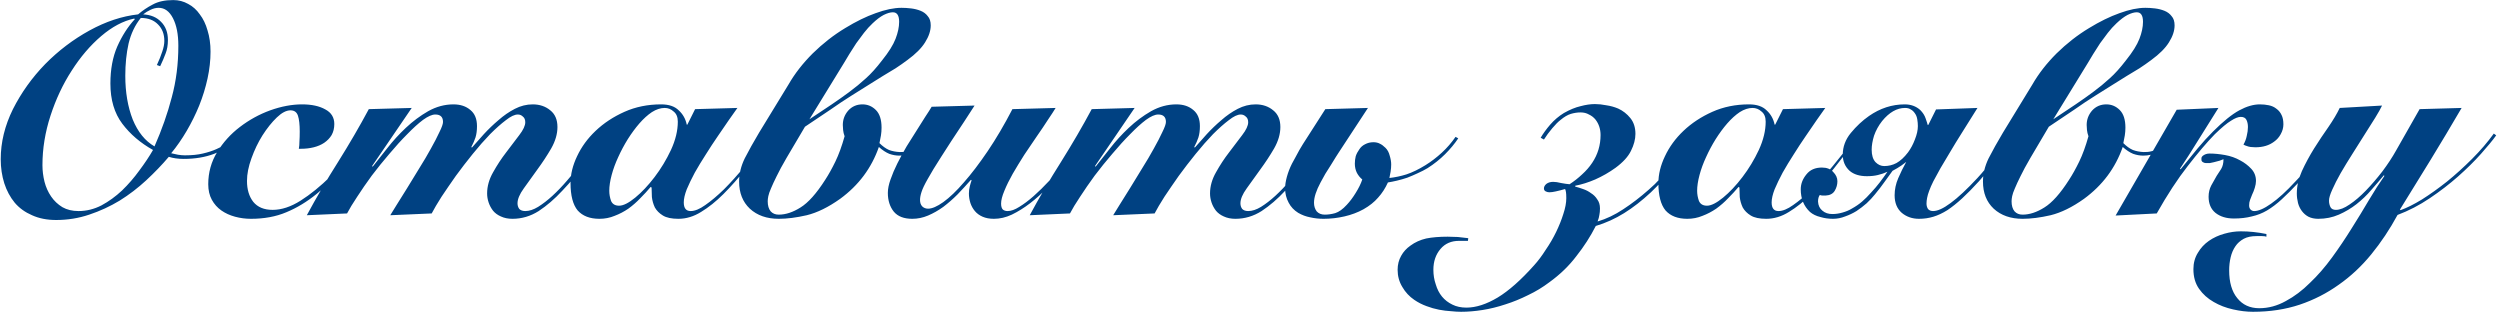 <?xml version="1.0" encoding="UTF-8"?> <svg xmlns="http://www.w3.org/2000/svg" width="151" height="19" viewBox="0 0 151 19" fill="none"><path d="M14.408 8.428C13.976 8.788 13.484 9.076 12.932 9.292C12.392 9.496 11.78 9.598 11.096 9.598C10.76 9.598 10.46 9.556 10.196 9.472C9.788 9.952 9.332 10.426 8.828 10.894C8.336 11.35 7.802 11.758 7.226 12.118C6.65 12.466 6.038 12.748 5.39 12.964C4.754 13.18 4.088 13.288 3.392 13.288C2.84 13.288 2.354 13.192 1.934 13C1.514 12.82 1.166 12.568 0.89 12.244C0.614 11.908 0.404 11.518 0.26 11.074C0.116 10.618 0.044 10.132 0.044 9.616C0.044 8.596 0.29 7.588 0.782 6.592C1.286 5.596 1.934 4.69 2.726 3.874C3.53 3.058 4.424 2.38 5.408 1.84C6.392 1.3 7.37 0.976 8.342 0.868C8.606 0.64 8.9 0.442 9.224 0.274C9.548 0.094 9.962 0.004 10.466 0.004C10.79 0.004 11.09 0.082 11.366 0.238C11.642 0.382 11.876 0.592 12.068 0.868C12.272 1.132 12.428 1.456 12.536 1.84C12.656 2.224 12.716 2.65 12.716 3.118C12.716 3.646 12.656 4.186 12.536 4.738C12.416 5.29 12.248 5.836 12.032 6.376C11.816 6.904 11.564 7.414 11.276 7.906C10.988 8.398 10.676 8.848 10.34 9.256C10.484 9.292 10.622 9.322 10.754 9.346C10.898 9.37 11.036 9.382 11.168 9.382C11.588 9.382 11.948 9.346 12.248 9.274C12.56 9.202 12.836 9.112 13.076 9.004C13.328 8.896 13.556 8.776 13.76 8.644C13.964 8.512 14.162 8.386 14.354 8.266L14.408 8.428ZM2.564 9.976C2.564 10.312 2.606 10.648 2.69 10.984C2.774 11.308 2.906 11.602 3.086 11.866C3.266 12.13 3.494 12.346 3.77 12.514C4.046 12.67 4.37 12.748 4.742 12.748C5.222 12.748 5.684 12.634 6.128 12.406C6.572 12.166 6.986 11.866 7.37 11.506C7.754 11.134 8.102 10.732 8.414 10.3C8.738 9.868 9.014 9.454 9.242 9.058C8.486 8.638 7.868 8.11 7.388 7.474C6.908 6.838 6.668 6.028 6.668 5.044C6.668 4.192 6.806 3.448 7.082 2.812C7.37 2.164 7.724 1.612 8.144 1.156L8.108 1.12C7.436 1.264 6.77 1.618 6.11 2.182C5.45 2.746 4.856 3.442 4.328 4.27C3.8 5.086 3.374 5.992 3.05 6.988C2.726 7.984 2.564 8.98 2.564 9.976ZM7.568 4.576C7.568 5.572 7.718 6.454 8.018 7.222C8.33 7.978 8.768 8.518 9.332 8.842C9.776 7.834 10.124 6.844 10.376 5.872C10.64 4.9 10.772 3.862 10.772 2.758C10.772 2.074 10.664 1.522 10.448 1.102C10.232 0.682 9.944 0.472 9.584 0.472C9.416 0.472 9.248 0.514 9.08 0.598C8.924 0.67 8.78 0.76 8.648 0.868C9.104 0.892 9.464 1.042 9.728 1.318C10.004 1.594 10.142 1.96 10.142 2.416C10.142 2.728 10.094 3.004 9.998 3.244C9.914 3.472 9.806 3.724 9.674 4L9.476 3.928C9.62 3.616 9.728 3.346 9.8 3.118C9.884 2.878 9.926 2.662 9.926 2.47C9.926 2.062 9.8 1.732 9.548 1.48C9.296 1.216 8.948 1.084 8.504 1.084C8.156 1.516 7.91 2.032 7.766 2.632C7.634 3.22 7.568 3.868 7.568 4.576ZM22.226 8.338C21.758 8.938 21.278 9.526 20.786 10.102C20.306 10.666 19.748 11.206 19.112 11.722C18.536 12.19 17.93 12.556 17.294 12.82C16.67 13.084 15.956 13.216 15.152 13.216C14.828 13.216 14.51 13.174 14.198 13.09C13.886 13.006 13.61 12.88 13.37 12.712C13.13 12.544 12.938 12.328 12.794 12.064C12.65 11.8 12.578 11.488 12.578 11.128C12.578 10.42 12.758 9.772 13.118 9.184C13.478 8.596 13.934 8.092 14.486 7.672C15.05 7.24 15.662 6.904 16.322 6.664C16.994 6.424 17.636 6.304 18.248 6.304C18.824 6.304 19.292 6.406 19.652 6.61C20.012 6.802 20.192 7.096 20.192 7.492C20.192 7.744 20.138 7.966 20.03 8.158C19.922 8.338 19.772 8.494 19.58 8.626C19.4 8.746 19.19 8.836 18.95 8.896C18.71 8.956 18.458 8.986 18.194 8.986H18.05C18.074 8.854 18.086 8.71 18.086 8.554C18.098 8.386 18.104 8.182 18.104 7.942C18.104 7.522 18.068 7.204 17.996 6.988C17.924 6.772 17.774 6.664 17.546 6.664C17.294 6.664 17.018 6.808 16.718 7.096C16.418 7.384 16.13 7.744 15.854 8.176C15.59 8.596 15.368 9.058 15.188 9.562C15.008 10.054 14.918 10.51 14.918 10.93C14.918 11.446 15.044 11.866 15.296 12.19C15.56 12.514 15.95 12.676 16.466 12.676C17.006 12.676 17.57 12.49 18.158 12.118C18.746 11.746 19.352 11.254 19.976 10.642C20.384 10.246 20.774 9.82 21.146 9.364C21.53 8.896 21.842 8.512 22.082 8.212L22.226 8.338ZM23.572 13C23.644 12.88 23.77 12.676 23.95 12.388C24.142 12.088 24.352 11.752 24.58 11.38C24.82 10.996 25.066 10.594 25.318 10.174C25.582 9.754 25.816 9.358 26.02 8.986C26.236 8.602 26.41 8.266 26.542 7.978C26.686 7.69 26.758 7.486 26.758 7.366C26.758 7.066 26.602 6.916 26.29 6.916C26.098 6.916 25.852 7.024 25.552 7.24C25.264 7.456 24.946 7.744 24.598 8.104C24.25 8.452 23.89 8.848 23.518 9.292C23.146 9.724 22.792 10.162 22.456 10.606C22.132 11.05 21.838 11.476 21.574 11.884C21.31 12.28 21.106 12.616 20.962 12.892L18.532 13C19.108 11.932 19.738 10.858 20.422 9.778C21.106 8.686 21.724 7.624 22.276 6.592L24.868 6.52L22.474 10.03L22.51 10.066C22.762 9.754 23.056 9.382 23.392 8.95C23.728 8.518 24.1 8.11 24.508 7.726C24.928 7.33 25.378 6.994 25.858 6.718C26.35 6.442 26.86 6.304 27.388 6.304C27.808 6.304 28.15 6.418 28.414 6.646C28.678 6.862 28.81 7.186 28.81 7.618C28.81 7.882 28.78 8.11 28.72 8.302C28.66 8.482 28.576 8.674 28.468 8.878L28.504 8.914C28.72 8.674 28.96 8.404 29.224 8.104C29.5 7.804 29.794 7.522 30.106 7.258C30.418 6.982 30.748 6.754 31.096 6.574C31.444 6.394 31.804 6.304 32.176 6.304C32.596 6.304 32.95 6.424 33.238 6.664C33.526 6.892 33.67 7.228 33.67 7.672C33.67 8.092 33.544 8.524 33.292 8.968C33.04 9.4 32.764 9.82 32.464 10.228C32.164 10.636 31.888 11.02 31.636 11.38C31.384 11.728 31.258 12.028 31.258 12.28C31.258 12.412 31.294 12.526 31.366 12.622C31.45 12.706 31.57 12.748 31.726 12.748C31.966 12.748 32.224 12.664 32.5 12.496C32.788 12.316 33.076 12.094 33.364 11.83C33.664 11.554 33.958 11.248 34.246 10.912C34.546 10.564 34.828 10.228 35.092 9.904C35.356 9.568 35.596 9.262 35.812 8.986C36.028 8.698 36.202 8.47 36.334 8.302L36.46 8.41C36.148 8.818 35.776 9.31 35.344 9.886C34.912 10.462 34.45 11.008 33.958 11.524C33.502 12.016 33.028 12.424 32.536 12.748C32.044 13.06 31.516 13.216 30.952 13.216C30.688 13.216 30.454 13.168 30.25 13.072C30.058 12.988 29.902 12.874 29.782 12.73C29.662 12.574 29.572 12.406 29.512 12.226C29.452 12.046 29.422 11.866 29.422 11.686C29.422 11.254 29.542 10.828 29.782 10.408C30.022 9.976 30.286 9.574 30.574 9.202C30.862 8.818 31.126 8.47 31.366 8.158C31.606 7.846 31.726 7.588 31.726 7.384C31.726 7.228 31.678 7.114 31.582 7.042C31.498 6.958 31.396 6.916 31.276 6.916C31.084 6.916 30.844 7.03 30.556 7.258C30.268 7.474 29.95 7.756 29.602 8.104C29.266 8.452 28.918 8.848 28.558 9.292C28.198 9.736 27.856 10.18 27.532 10.624C27.22 11.068 26.932 11.488 26.668 11.884C26.416 12.28 26.218 12.616 26.074 12.892L23.572 13ZM44.54 6.52C44.408 6.712 44.234 6.958 44.018 7.258C43.814 7.558 43.592 7.882 43.352 8.23C43.112 8.578 42.872 8.944 42.632 9.328C42.392 9.7 42.17 10.066 41.966 10.426C41.774 10.786 41.612 11.122 41.48 11.434C41.36 11.746 41.3 12.01 41.3 12.226C41.3 12.574 41.438 12.748 41.714 12.748C41.966 12.748 42.26 12.628 42.596 12.388C42.944 12.148 43.322 11.83 43.73 11.434C44.138 11.026 44.564 10.552 45.008 10.012C45.452 9.472 45.902 8.902 46.358 8.302L46.466 8.374C45.986 8.986 45.518 9.586 45.062 10.174C44.606 10.75 44.15 11.266 43.694 11.722C43.25 12.166 42.8 12.526 42.344 12.802C41.9 13.078 41.444 13.216 40.976 13.216C40.568 13.216 40.256 13.15 40.04 13.018C39.824 12.886 39.662 12.724 39.554 12.532C39.458 12.328 39.398 12.118 39.374 11.902C39.362 11.686 39.356 11.494 39.356 11.326L39.302 11.29C39.11 11.518 38.9 11.746 38.672 11.974C38.456 12.202 38.216 12.412 37.952 12.604C37.688 12.784 37.412 12.928 37.124 13.036C36.836 13.156 36.53 13.216 36.206 13.216C35.63 13.216 35.192 13.048 34.892 12.712C34.604 12.364 34.46 11.812 34.46 11.056C34.46 10.528 34.592 9.988 34.856 9.436C35.12 8.872 35.492 8.362 35.972 7.906C36.464 7.438 37.046 7.054 37.718 6.754C38.39 6.454 39.128 6.304 39.932 6.304C40.4 6.304 40.754 6.424 40.994 6.664C41.246 6.892 41.408 7.18 41.48 7.528H41.516L41.984 6.592L44.54 6.52ZM37.394 12.424C37.646 12.424 37.97 12.262 38.366 11.938C38.762 11.614 39.152 11.2 39.536 10.696C39.92 10.192 40.25 9.646 40.526 9.058C40.802 8.458 40.94 7.888 40.94 7.348C40.94 7.072 40.856 6.868 40.688 6.736C40.532 6.592 40.352 6.52 40.148 6.52C39.896 6.52 39.638 6.604 39.374 6.772C39.122 6.94 38.87 7.168 38.618 7.456C38.378 7.732 38.144 8.05 37.916 8.41C37.7 8.758 37.508 9.118 37.34 9.49C37.172 9.85 37.04 10.21 36.944 10.57C36.848 10.93 36.8 11.248 36.8 11.524C36.8 11.728 36.836 11.932 36.908 12.136C36.992 12.328 37.154 12.424 37.394 12.424ZM47.63 5.098C48.002 4.45 48.488 3.826 49.088 3.226C49.7 2.626 50.354 2.116 51.05 1.696C51.698 1.3 52.31 1 52.886 0.796C53.474 0.58 53.996 0.472 54.452 0.472C54.632 0.472 54.824 0.484 55.028 0.508C55.232 0.532 55.424 0.58 55.604 0.652C55.784 0.724 55.928 0.832 56.036 0.976C56.156 1.108 56.216 1.294 56.216 1.534C56.216 1.858 56.102 2.2 55.874 2.56C55.658 2.908 55.304 3.262 54.812 3.622C54.572 3.802 54.332 3.97 54.092 4.126C53.852 4.27 53.594 4.426 53.318 4.594C53.054 4.762 52.766 4.942 52.454 5.134C52.142 5.326 51.788 5.548 51.392 5.8C51.008 6.04 50.594 6.316 50.15 6.628C49.706 6.928 49.196 7.27 48.62 7.654L47.504 9.544C47.252 9.976 47.054 10.342 46.91 10.642C46.766 10.93 46.652 11.176 46.568 11.38C46.484 11.572 46.43 11.728 46.406 11.848C46.382 11.968 46.37 12.07 46.37 12.154C46.37 12.418 46.43 12.622 46.55 12.766C46.67 12.898 46.832 12.964 47.036 12.964C47.456 12.964 47.894 12.82 48.35 12.532C48.818 12.244 49.316 11.686 49.844 10.858C50.048 10.546 50.252 10.18 50.456 9.76C50.66 9.34 50.846 8.83 51.014 8.23C50.966 8.098 50.936 7.972 50.924 7.852C50.912 7.72 50.906 7.618 50.906 7.546C50.906 7.222 51.014 6.934 51.23 6.682C51.458 6.43 51.746 6.304 52.094 6.304C52.406 6.304 52.676 6.418 52.904 6.646C53.132 6.874 53.246 7.228 53.246 7.708C53.246 7.864 53.234 8.02 53.21 8.176C53.186 8.332 53.156 8.488 53.12 8.644C53.312 8.836 53.504 8.974 53.696 9.058C53.888 9.13 54.104 9.172 54.344 9.184C54.692 9.196 54.986 9.118 55.226 8.95C55.478 8.782 55.742 8.542 56.018 8.23L56.126 8.374C55.838 8.758 55.544 9.028 55.244 9.184C54.944 9.328 54.638 9.4 54.326 9.4C54.122 9.4 53.918 9.364 53.714 9.292C53.51 9.208 53.3 9.07 53.084 8.878C52.64 10.15 51.86 11.194 50.744 12.01C50.036 12.514 49.364 12.844 48.728 13C48.104 13.144 47.54 13.216 47.036 13.216C46.316 13.216 45.734 13.012 45.29 12.604C44.858 12.196 44.642 11.65 44.642 10.966C44.642 10.498 44.756 10.03 44.984 9.562C45.224 9.094 45.512 8.578 45.848 8.014L47.63 5.098ZM48.89 7.204C49.418 6.856 49.868 6.556 50.24 6.304C50.612 6.052 50.96 5.806 51.284 5.566C51.656 5.29 51.992 5.014 52.292 4.738C52.604 4.462 52.934 4.096 53.282 3.64C53.678 3.148 53.948 2.716 54.092 2.344C54.236 1.972 54.308 1.63 54.308 1.318C54.308 0.934 54.182 0.742 53.93 0.742C53.774 0.742 53.588 0.796 53.372 0.904C53.168 1.012 52.946 1.18 52.706 1.408C52.526 1.576 52.352 1.768 52.184 1.984C52.028 2.188 51.872 2.398 51.716 2.614C51.572 2.83 51.434 3.046 51.302 3.262C51.182 3.466 51.074 3.646 50.978 3.802L48.89 7.204ZM58.864 6.376L58.234 7.348C57.658 8.212 57.196 8.92 56.848 9.472C56.5 10.012 56.23 10.456 56.038 10.804C55.846 11.14 55.72 11.404 55.66 11.596C55.6 11.776 55.57 11.938 55.57 12.082C55.57 12.238 55.612 12.364 55.696 12.46C55.792 12.556 55.912 12.604 56.056 12.604C56.296 12.604 56.602 12.472 56.974 12.208C57.358 11.932 57.772 11.536 58.216 11.02C58.672 10.504 59.152 9.874 59.656 9.13C60.16 8.386 60.658 7.54 61.15 6.592L63.76 6.52C63.652 6.7 63.496 6.94 63.292 7.24C63.1 7.54 62.878 7.87 62.626 8.23C62.386 8.578 62.134 8.95 61.87 9.346C61.618 9.742 61.384 10.126 61.168 10.498C60.964 10.858 60.796 11.2 60.664 11.524C60.532 11.836 60.466 12.094 60.466 12.298C60.466 12.466 60.502 12.586 60.574 12.658C60.646 12.718 60.742 12.748 60.862 12.748C61.066 12.748 61.3 12.664 61.564 12.496C61.84 12.328 62.128 12.112 62.428 11.848C62.74 11.572 63.052 11.266 63.364 10.93C63.688 10.594 63.988 10.258 64.264 9.922C64.552 9.586 64.816 9.268 65.056 8.968C65.296 8.668 65.488 8.422 65.632 8.23L65.794 8.374C65.59 8.614 65.356 8.902 65.092 9.238C64.828 9.562 64.54 9.904 64.228 10.264C63.928 10.624 63.604 10.984 63.256 11.344C62.92 11.692 62.572 12.004 62.212 12.28C61.852 12.556 61.486 12.784 61.114 12.964C60.754 13.132 60.394 13.216 60.034 13.216C59.77 13.216 59.542 13.174 59.35 13.09C59.158 13.006 59.002 12.892 58.882 12.748C58.762 12.604 58.672 12.442 58.612 12.262C58.552 12.07 58.522 11.878 58.522 11.686C58.522 11.542 58.54 11.398 58.576 11.254C58.612 11.11 58.648 10.99 58.684 10.894L58.648 10.858C58.384 11.158 58.114 11.452 57.838 11.74C57.562 12.016 57.274 12.268 56.974 12.496C56.674 12.712 56.368 12.886 56.056 13.018C55.744 13.15 55.426 13.216 55.102 13.216C54.598 13.216 54.226 13.072 53.986 12.784C53.746 12.484 53.626 12.106 53.626 11.65C53.626 11.41 53.68 11.14 53.788 10.84C53.896 10.528 54.034 10.204 54.202 9.868C54.37 9.532 54.556 9.19 54.76 8.842C54.976 8.494 55.18 8.17 55.372 7.87C55.564 7.558 55.738 7.282 55.894 7.042C56.062 6.79 56.188 6.592 56.272 6.448L58.864 6.376ZM67.236 13C67.308 12.88 67.434 12.676 67.614 12.388C67.806 12.088 68.016 11.752 68.244 11.38C68.484 10.996 68.73 10.594 68.982 10.174C69.246 9.754 69.48 9.358 69.684 8.986C69.9 8.602 70.074 8.266 70.206 7.978C70.35 7.69 70.422 7.486 70.422 7.366C70.422 7.066 70.266 6.916 69.954 6.916C69.762 6.916 69.516 7.024 69.216 7.24C68.928 7.456 68.61 7.744 68.262 8.104C67.914 8.452 67.554 8.848 67.182 9.292C66.81 9.724 66.456 10.162 66.12 10.606C65.796 11.05 65.502 11.476 65.238 11.884C64.974 12.28 64.77 12.616 64.626 12.892L62.196 13C62.772 11.932 63.402 10.858 64.086 9.778C64.77 8.686 65.388 7.624 65.94 6.592L68.532 6.52L66.138 10.03L66.174 10.066C66.426 9.754 66.72 9.382 67.056 8.95C67.392 8.518 67.764 8.11 68.172 7.726C68.592 7.33 69.042 6.994 69.522 6.718C70.014 6.442 70.524 6.304 71.052 6.304C71.472 6.304 71.814 6.418 72.078 6.646C72.342 6.862 72.474 7.186 72.474 7.618C72.474 7.882 72.444 8.11 72.384 8.302C72.324 8.482 72.24 8.674 72.132 8.878L72.168 8.914C72.384 8.674 72.624 8.404 72.888 8.104C73.164 7.804 73.458 7.522 73.77 7.258C74.082 6.982 74.412 6.754 74.76 6.574C75.108 6.394 75.468 6.304 75.84 6.304C76.26 6.304 76.614 6.424 76.902 6.664C77.19 6.892 77.334 7.228 77.334 7.672C77.334 8.092 77.208 8.524 76.956 8.968C76.704 9.4 76.428 9.82 76.128 10.228C75.828 10.636 75.552 11.02 75.3 11.38C75.048 11.728 74.922 12.028 74.922 12.28C74.922 12.412 74.958 12.526 75.03 12.622C75.114 12.706 75.234 12.748 75.39 12.748C75.63 12.748 75.888 12.664 76.164 12.496C76.452 12.316 76.74 12.094 77.028 11.83C77.328 11.554 77.622 11.248 77.91 10.912C78.21 10.564 78.492 10.228 78.756 9.904C79.02 9.568 79.26 9.262 79.476 8.986C79.692 8.698 79.866 8.47 79.998 8.302L80.124 8.41C79.812 8.818 79.44 9.31 79.008 9.886C78.576 10.462 78.114 11.008 77.622 11.524C77.166 12.016 76.692 12.424 76.2 12.748C75.708 13.06 75.18 13.216 74.616 13.216C74.352 13.216 74.118 13.168 73.914 13.072C73.722 12.988 73.566 12.874 73.446 12.73C73.326 12.574 73.236 12.406 73.176 12.226C73.116 12.046 73.086 11.866 73.086 11.686C73.086 11.254 73.206 10.828 73.446 10.408C73.686 9.976 73.95 9.574 74.238 9.202C74.526 8.818 74.79 8.47 75.03 8.158C75.27 7.846 75.39 7.588 75.39 7.384C75.39 7.228 75.342 7.114 75.246 7.042C75.162 6.958 75.06 6.916 74.94 6.916C74.748 6.916 74.508 7.03 74.22 7.258C73.932 7.474 73.614 7.756 73.266 8.104C72.93 8.452 72.582 8.848 72.222 9.292C71.862 9.736 71.52 10.18 71.196 10.624C70.884 11.068 70.596 11.488 70.332 11.884C70.08 12.28 69.882 12.616 69.738 12.892L67.236 13ZM82.624 6.52L80.842 9.238C80.818 9.274 80.764 9.358 80.68 9.49C80.596 9.622 80.5 9.778 80.392 9.958C80.284 10.126 80.17 10.306 80.05 10.498C79.942 10.69 79.846 10.864 79.762 11.02C79.498 11.512 79.366 11.92 79.366 12.244C79.366 12.448 79.42 12.622 79.528 12.766C79.648 12.898 79.81 12.964 80.014 12.964C80.218 12.964 80.428 12.934 80.644 12.874C80.872 12.802 81.106 12.634 81.346 12.37C81.538 12.166 81.718 11.926 81.886 11.65C82.066 11.362 82.198 11.092 82.282 10.84C82.15 10.732 82.042 10.6 81.958 10.444C81.874 10.276 81.832 10.09 81.832 9.886C81.832 9.73 81.85 9.58 81.886 9.436C81.934 9.292 82.006 9.154 82.102 9.022C82.186 8.89 82.3 8.788 82.444 8.716C82.6 8.632 82.768 8.59 82.948 8.59C83.104 8.59 83.236 8.62 83.344 8.68C83.452 8.728 83.566 8.812 83.686 8.932C83.806 9.052 83.89 9.208 83.938 9.4C83.998 9.592 84.028 9.772 84.028 9.94C84.028 10.072 84.016 10.216 83.992 10.372C83.968 10.528 83.944 10.654 83.92 10.75C84.256 10.714 84.598 10.642 84.946 10.534C85.306 10.414 85.69 10.228 86.098 9.976C86.446 9.76 86.776 9.508 87.088 9.22C87.4 8.932 87.676 8.614 87.916 8.266L88.078 8.356C87.862 8.68 87.598 8.998 87.286 9.31C86.974 9.622 86.62 9.904 86.224 10.156C86.044 10.264 85.846 10.366 85.63 10.462C85.426 10.558 85.216 10.648 85 10.732C84.784 10.804 84.574 10.864 84.37 10.912C84.166 10.96 83.986 10.996 83.83 11.02C83.674 11.368 83.476 11.674 83.236 11.938C83.008 12.202 82.714 12.436 82.354 12.64C82.006 12.832 81.622 12.976 81.202 13.072C80.782 13.168 80.362 13.216 79.942 13.216C79.666 13.216 79.396 13.186 79.132 13.126C78.88 13.078 78.64 12.988 78.412 12.856C78.16 12.7 77.968 12.496 77.836 12.244C77.692 11.98 77.62 11.692 77.62 11.38C77.62 11.176 77.656 10.942 77.728 10.678C77.8 10.414 77.902 10.15 78.034 9.886C78.094 9.766 78.166 9.634 78.25 9.49C78.334 9.334 78.412 9.19 78.484 9.058C78.568 8.926 78.64 8.806 78.7 8.698C78.772 8.59 78.826 8.506 78.862 8.446L80.05 6.592L82.624 6.52ZM88.124 14.548C87.656 14.548 87.284 14.71 87.008 15.034C86.72 15.37 86.576 15.79 86.576 16.294C86.576 16.606 86.624 16.9 86.72 17.176C86.804 17.464 86.93 17.71 87.098 17.914C87.266 18.118 87.476 18.28 87.728 18.4C87.968 18.52 88.25 18.58 88.574 18.58C89.15 18.58 89.78 18.376 90.464 17.968C91.136 17.56 91.868 16.912 92.66 16.024C92.9 15.76 93.134 15.448 93.362 15.088C93.602 14.74 93.812 14.38 93.992 14.008C94.172 13.636 94.316 13.276 94.424 12.928C94.544 12.568 94.604 12.25 94.604 11.974C94.604 11.806 94.598 11.686 94.586 11.614C94.574 11.53 94.556 11.464 94.532 11.416C94.328 11.476 94.142 11.524 93.974 11.56C93.818 11.596 93.686 11.614 93.578 11.614C93.506 11.614 93.434 11.596 93.362 11.56C93.29 11.524 93.254 11.464 93.254 11.38C93.254 11.284 93.302 11.194 93.398 11.11C93.506 11.026 93.644 10.984 93.812 10.984C93.944 10.984 94.106 11.008 94.298 11.056C94.49 11.092 94.658 11.116 94.802 11.128C95.078 10.948 95.33 10.75 95.558 10.534C95.798 10.318 96.002 10.084 96.17 9.832C96.506 9.328 96.674 8.77 96.674 8.158C96.674 7.798 96.572 7.486 96.368 7.222C96.26 7.09 96.128 6.988 95.972 6.916C95.828 6.832 95.66 6.79 95.468 6.79C95.276 6.79 95.078 6.82 94.874 6.88C94.682 6.94 94.478 7.06 94.262 7.24C94.118 7.348 93.95 7.516 93.758 7.744C93.566 7.972 93.398 8.2 93.254 8.428L93.056 8.32C93.212 8.056 93.404 7.792 93.632 7.528C93.872 7.252 94.148 7.018 94.46 6.826C94.82 6.622 95.156 6.484 95.468 6.412C95.78 6.328 96.068 6.286 96.332 6.286C96.548 6.286 96.776 6.31 97.016 6.358C97.268 6.394 97.508 6.46 97.736 6.556C98.024 6.688 98.27 6.88 98.474 7.132C98.678 7.384 98.78 7.702 98.78 8.086C98.78 8.41 98.69 8.752 98.51 9.112C98.342 9.46 98.03 9.802 97.574 10.138C97.19 10.414 96.782 10.648 96.35 10.84C95.93 11.02 95.528 11.146 95.144 11.218V11.272C95.288 11.308 95.444 11.356 95.612 11.416C95.792 11.476 95.954 11.56 96.098 11.668C96.254 11.764 96.38 11.89 96.476 12.046C96.584 12.19 96.638 12.37 96.638 12.586C96.638 12.742 96.626 12.874 96.602 12.982C96.59 13.09 96.554 13.222 96.494 13.378C97.022 13.222 97.538 12.976 98.042 12.64C98.558 12.304 99.074 11.908 99.59 11.452C99.842 11.236 100.07 11.014 100.274 10.786C100.49 10.546 100.694 10.294 100.886 10.03C101.09 9.754 101.294 9.466 101.498 9.166C101.714 8.854 101.942 8.512 102.182 8.14L102.344 8.23C101.888 8.962 101.456 9.592 101.048 10.12C100.652 10.648 100.208 11.146 99.716 11.614C99.176 12.118 98.636 12.538 98.096 12.874C97.556 13.21 96.986 13.468 96.386 13.648C96.062 14.284 95.672 14.89 95.216 15.466C94.772 16.054 94.226 16.582 93.578 17.05C93.182 17.35 92.756 17.608 92.3 17.824C91.844 18.052 91.388 18.238 90.932 18.382C90.464 18.538 90.002 18.652 89.546 18.724C89.09 18.796 88.658 18.832 88.25 18.832C88.07 18.832 87.866 18.82 87.638 18.796C87.41 18.784 87.17 18.754 86.918 18.706C86.666 18.658 86.414 18.586 86.162 18.49C85.898 18.394 85.652 18.268 85.424 18.112C85.124 17.908 84.884 17.65 84.704 17.338C84.512 17.026 84.416 16.678 84.416 16.294C84.416 15.982 84.488 15.7 84.632 15.448C84.764 15.208 84.95 15.004 85.19 14.836C85.466 14.632 85.784 14.488 86.144 14.404C86.504 14.332 86.936 14.296 87.44 14.296C87.584 14.296 87.788 14.302 88.052 14.314C88.304 14.338 88.514 14.362 88.682 14.386L88.664 14.548H88.124ZM110.247 6.52C110.115 6.712 109.941 6.958 109.725 7.258C109.521 7.558 109.299 7.882 109.059 8.23C108.819 8.578 108.579 8.944 108.339 9.328C108.099 9.7 107.877 10.066 107.673 10.426C107.481 10.786 107.319 11.122 107.187 11.434C107.067 11.746 107.007 12.01 107.007 12.226C107.007 12.574 107.145 12.748 107.421 12.748C107.673 12.748 107.967 12.628 108.303 12.388C108.651 12.148 109.029 11.83 109.437 11.434C109.845 11.026 110.271 10.552 110.715 10.012C111.159 9.472 111.609 8.902 112.065 8.302L112.173 8.374C111.693 8.986 111.225 9.586 110.769 10.174C110.313 10.75 109.857 11.266 109.401 11.722C108.957 12.166 108.507 12.526 108.051 12.802C107.607 13.078 107.151 13.216 106.683 13.216C106.275 13.216 105.963 13.15 105.747 13.018C105.531 12.886 105.369 12.724 105.261 12.532C105.165 12.328 105.105 12.118 105.081 11.902C105.069 11.686 105.063 11.494 105.063 11.326L105.009 11.29C104.817 11.518 104.607 11.746 104.379 11.974C104.163 12.202 103.923 12.412 103.659 12.604C103.395 12.784 103.119 12.928 102.831 13.036C102.543 13.156 102.237 13.216 101.913 13.216C101.337 13.216 100.899 13.048 100.599 12.712C100.311 12.364 100.167 11.812 100.167 11.056C100.167 10.528 100.299 9.988 100.563 9.436C100.827 8.872 101.199 8.362 101.679 7.906C102.171 7.438 102.753 7.054 103.425 6.754C104.097 6.454 104.835 6.304 105.639 6.304C106.107 6.304 106.461 6.424 106.701 6.664C106.953 6.892 107.115 7.18 107.187 7.528H107.223L107.691 6.592L110.247 6.52ZM103.101 12.424C103.353 12.424 103.677 12.262 104.073 11.938C104.469 11.614 104.859 11.2 105.243 10.696C105.627 10.192 105.957 9.646 106.233 9.058C106.509 8.458 106.647 7.888 106.647 7.348C106.647 7.072 106.563 6.868 106.395 6.736C106.239 6.592 106.059 6.52 105.855 6.52C105.603 6.52 105.345 6.604 105.081 6.772C104.829 6.94 104.577 7.168 104.325 7.456C104.085 7.732 103.851 8.05 103.623 8.41C103.407 8.758 103.215 9.118 103.047 9.49C102.879 9.85 102.747 10.21 102.651 10.57C102.555 10.93 102.507 11.248 102.507 11.524C102.507 11.728 102.543 11.932 102.615 12.136C102.699 12.328 102.861 12.424 103.101 12.424ZM108.765 11.434C108.765 11.11 108.879 10.81 109.107 10.534C109.323 10.258 109.635 10.12 110.043 10.12C110.343 10.12 110.571 10.21 110.727 10.39C110.895 10.558 110.979 10.744 110.979 10.948C110.979 11.152 110.925 11.344 110.817 11.524C110.709 11.704 110.523 11.8 110.259 11.812C110.199 11.812 110.145 11.812 110.097 11.812C110.037 11.812 109.977 11.8 109.917 11.776C109.845 11.872 109.809 12.004 109.809 12.172C109.821 12.412 109.911 12.598 110.079 12.73C110.235 12.862 110.433 12.928 110.673 12.928C110.877 12.928 111.081 12.898 111.285 12.838C111.501 12.778 111.687 12.7 111.843 12.604C112.083 12.472 112.293 12.328 112.473 12.172C112.653 12.016 112.833 11.836 113.013 11.632C113.205 11.428 113.379 11.224 113.535 11.02C113.691 10.816 113.847 10.6 114.003 10.372C113.823 10.456 113.631 10.522 113.427 10.57C113.235 10.618 113.013 10.642 112.761 10.642C112.317 10.642 111.969 10.534 111.717 10.318C111.441 10.066 111.303 9.742 111.303 9.346C111.303 8.866 111.465 8.428 111.789 8.032C112.125 7.624 112.491 7.282 112.887 7.006C113.559 6.538 114.279 6.304 115.047 6.304C115.419 6.304 115.731 6.418 115.983 6.646C116.139 6.802 116.247 6.97 116.307 7.15C116.367 7.318 116.409 7.45 116.433 7.546H116.469L116.937 6.61L119.439 6.52C119.103 7.048 118.791 7.546 118.503 8.014C118.251 8.41 118.005 8.812 117.765 9.22C117.525 9.628 117.339 9.94 117.207 10.156C117.039 10.456 116.895 10.72 116.775 10.948C116.667 11.164 116.583 11.356 116.523 11.524C116.463 11.68 116.421 11.824 116.397 11.956C116.373 12.076 116.361 12.19 116.361 12.298C116.361 12.418 116.391 12.526 116.451 12.622C116.523 12.706 116.625 12.748 116.757 12.748C117.033 12.748 117.387 12.586 117.819 12.262C118.263 11.938 118.803 11.434 119.439 10.75C119.739 10.426 120.057 10.042 120.393 9.598C120.741 9.154 121.089 8.71 121.437 8.266L121.581 8.374C121.209 8.854 120.849 9.322 120.501 9.778C120.153 10.222 119.829 10.612 119.529 10.948C119.169 11.344 118.833 11.686 118.521 11.974C118.209 12.262 117.909 12.502 117.621 12.694C117.333 12.874 117.051 13.006 116.775 13.09C116.499 13.174 116.211 13.216 115.911 13.216C115.503 13.216 115.155 13.096 114.867 12.856C114.579 12.604 114.435 12.25 114.435 11.794C114.435 11.446 114.507 11.104 114.651 10.768C114.795 10.432 114.957 10.102 115.137 9.778C115.041 9.85 114.945 9.922 114.849 9.994C114.765 10.054 114.681 10.108 114.597 10.156C114.501 10.216 114.405 10.27 114.309 10.318C114.177 10.498 114.021 10.714 113.841 10.966C113.673 11.206 113.475 11.464 113.247 11.74C113.103 11.92 112.935 12.1 112.743 12.28C112.551 12.448 112.347 12.604 112.131 12.748C111.915 12.88 111.687 12.988 111.447 13.072C111.207 13.168 110.961 13.216 110.709 13.216C110.445 13.216 110.193 13.18 109.953 13.108C109.701 13.048 109.491 12.946 109.323 12.802C108.951 12.454 108.765 11.998 108.765 11.434ZM113.805 10.03C114.069 10.03 114.315 9.97 114.543 9.85C114.783 9.718 115.017 9.502 115.245 9.202C115.413 8.974 115.551 8.716 115.659 8.428C115.779 8.128 115.839 7.858 115.839 7.618C115.839 7.486 115.827 7.348 115.803 7.204C115.779 7.06 115.731 6.94 115.659 6.844C115.587 6.736 115.503 6.658 115.407 6.61C115.323 6.55 115.209 6.52 115.065 6.52C114.573 6.52 114.111 6.784 113.679 7.312C113.463 7.588 113.301 7.882 113.193 8.194C113.097 8.506 113.049 8.788 113.049 9.04C113.049 9.376 113.127 9.628 113.283 9.796C113.439 9.952 113.613 10.03 113.805 10.03ZM122.759 5.098C123.131 4.45 123.617 3.826 124.217 3.226C124.829 2.626 125.483 2.116 126.179 1.696C126.827 1.3 127.439 1 128.015 0.796C128.603 0.58 129.125 0.472 129.581 0.472C129.761 0.472 129.953 0.484 130.157 0.508C130.361 0.532 130.553 0.58 130.733 0.652C130.913 0.724 131.057 0.832 131.165 0.976C131.285 1.108 131.345 1.294 131.345 1.534C131.345 1.858 131.231 2.2 131.003 2.56C130.787 2.908 130.433 3.262 129.941 3.622C129.701 3.802 129.461 3.97 129.221 4.126C128.981 4.27 128.723 4.426 128.447 4.594C128.183 4.762 127.895 4.942 127.583 5.134C127.271 5.326 126.917 5.548 126.521 5.8C126.137 6.04 125.723 6.316 125.279 6.628C124.835 6.928 124.325 7.27 123.749 7.654L122.633 9.544C122.381 9.976 122.183 10.342 122.039 10.642C121.895 10.93 121.781 11.176 121.697 11.38C121.613 11.572 121.559 11.728 121.535 11.848C121.511 11.968 121.499 12.07 121.499 12.154C121.499 12.418 121.559 12.622 121.679 12.766C121.799 12.898 121.961 12.964 122.165 12.964C122.585 12.964 123.023 12.82 123.479 12.532C123.947 12.244 124.445 11.686 124.973 10.858C125.177 10.546 125.381 10.18 125.585 9.76C125.789 9.34 125.975 8.83 126.143 8.23C126.095 8.098 126.065 7.972 126.053 7.852C126.041 7.72 126.035 7.618 126.035 7.546C126.035 7.222 126.143 6.934 126.359 6.682C126.587 6.43 126.875 6.304 127.223 6.304C127.535 6.304 127.805 6.418 128.033 6.646C128.261 6.874 128.375 7.228 128.375 7.708C128.375 7.864 128.363 8.02 128.339 8.176C128.315 8.332 128.285 8.488 128.249 8.644C128.441 8.836 128.633 8.974 128.825 9.058C129.017 9.13 129.233 9.172 129.473 9.184C129.821 9.196 130.115 9.118 130.355 8.95C130.607 8.782 130.871 8.542 131.147 8.23L131.255 8.374C130.967 8.758 130.673 9.028 130.373 9.184C130.073 9.328 129.767 9.4 129.455 9.4C129.251 9.4 129.047 9.364 128.843 9.292C128.639 9.208 128.429 9.07 128.213 8.878C127.769 10.15 126.989 11.194 125.873 12.01C125.165 12.514 124.493 12.844 123.857 13C123.233 13.144 122.669 13.216 122.165 13.216C121.445 13.216 120.863 13.012 120.419 12.604C119.987 12.196 119.771 11.65 119.771 10.966C119.771 10.498 119.885 10.03 120.113 9.562C120.353 9.094 120.641 8.578 120.977 8.014L122.759 5.098ZM124.019 7.204C124.547 6.856 124.997 6.556 125.369 6.304C125.741 6.052 126.089 5.806 126.413 5.566C126.785 5.29 127.121 5.014 127.421 4.738C127.733 4.462 128.063 4.096 128.411 3.64C128.807 3.148 129.077 2.716 129.221 2.344C129.365 1.972 129.437 1.63 129.437 1.318C129.437 0.934 129.311 0.742 129.059 0.742C128.903 0.742 128.717 0.796 128.501 0.904C128.297 1.012 128.075 1.18 127.835 1.408C127.655 1.576 127.481 1.768 127.313 1.984C127.157 2.188 127.001 2.398 126.845 2.614C126.701 2.83 126.563 3.046 126.431 3.262C126.311 3.466 126.203 3.646 126.107 3.802L124.019 7.204ZM133.993 6.52C133.585 7.168 133.183 7.81 132.787 8.446C132.403 9.07 132.031 9.652 131.671 10.192L131.707 10.228C132.091 9.748 132.433 9.328 132.733 8.968C133.033 8.608 133.345 8.266 133.669 7.942C134.281 7.33 134.809 6.904 135.253 6.664C135.697 6.424 136.111 6.304 136.495 6.304C136.687 6.304 136.867 6.322 137.035 6.358C137.215 6.394 137.371 6.466 137.503 6.574C137.635 6.67 137.737 6.796 137.809 6.952C137.881 7.096 137.917 7.282 137.917 7.51C137.917 7.714 137.863 7.912 137.755 8.104C137.659 8.284 137.527 8.434 137.359 8.554C137.059 8.782 136.681 8.896 136.225 8.896C136.129 8.896 136.033 8.89 135.937 8.878C135.853 8.866 135.781 8.848 135.721 8.824C135.637 8.8 135.565 8.77 135.505 8.734C135.601 8.566 135.667 8.392 135.703 8.212C135.751 8.02 135.775 7.84 135.775 7.672C135.775 7.504 135.745 7.36 135.685 7.24C135.625 7.12 135.511 7.06 135.343 7.06C135.187 7.06 134.989 7.138 134.749 7.294C134.509 7.438 134.185 7.708 133.777 8.104C133.297 8.596 132.751 9.238 132.139 10.03C131.527 10.81 130.903 11.764 130.267 12.892L127.783 13.018L131.473 6.628L133.993 6.52ZM134.299 9.616C134.263 9.628 134.185 9.658 134.065 9.706C133.945 9.742 133.831 9.772 133.723 9.796C133.627 9.82 133.543 9.838 133.471 9.85C133.399 9.85 133.321 9.85 133.237 9.85C133.177 9.85 133.117 9.832 133.057 9.796C132.997 9.76 132.967 9.712 132.967 9.652C132.967 9.616 132.967 9.58 132.967 9.544C132.967 9.508 132.991 9.466 133.039 9.418C133.159 9.322 133.297 9.274 133.453 9.274C133.741 9.274 134.053 9.304 134.389 9.364C134.725 9.424 135.031 9.532 135.307 9.688C135.559 9.82 135.781 9.988 135.973 10.192C136.165 10.396 136.261 10.642 136.261 10.93C136.261 11.05 136.237 11.188 136.189 11.344C136.141 11.5 136.087 11.638 136.027 11.758C135.979 11.866 135.937 11.974 135.901 12.082C135.865 12.178 135.847 12.286 135.847 12.406C135.847 12.514 135.877 12.598 135.937 12.658C135.997 12.718 136.069 12.748 136.153 12.748C136.417 12.748 136.759 12.598 137.179 12.298C137.611 11.998 138.103 11.548 138.655 10.948C138.991 10.6 139.327 10.21 139.663 9.778C140.011 9.346 140.389 8.842 140.797 8.266L140.959 8.338C140.563 8.914 140.185 9.424 139.825 9.868C139.477 10.3 139.135 10.696 138.799 11.056C138.439 11.44 138.109 11.77 137.809 12.046C137.521 12.31 137.227 12.532 136.927 12.712C136.639 12.88 136.333 13 136.009 13.072C135.685 13.156 135.325 13.198 134.929 13.198C134.473 13.198 134.101 13.084 133.813 12.856C133.537 12.628 133.399 12.304 133.399 11.884C133.399 11.632 133.453 11.404 133.561 11.2C133.669 10.996 133.777 10.804 133.885 10.624C133.969 10.492 134.059 10.354 134.155 10.21C134.251 10.054 134.299 9.856 134.299 9.616ZM143.876 6.376C143.792 6.556 143.654 6.802 143.462 7.114C143.27 7.426 143.054 7.768 142.814 8.14C142.574 8.512 142.328 8.902 142.076 9.31C141.824 9.706 141.59 10.09 141.374 10.462C141.17 10.822 141.002 11.152 140.87 11.452C140.738 11.74 140.672 11.962 140.672 12.118C140.672 12.262 140.702 12.394 140.762 12.514C140.822 12.622 140.93 12.676 141.086 12.676C141.326 12.676 141.602 12.568 141.914 12.352C142.238 12.136 142.568 11.854 142.904 11.506C143.24 11.158 143.57 10.774 143.894 10.354C144.218 9.922 144.494 9.502 144.722 9.094L146.144 6.592L148.682 6.52C148.058 7.588 147.434 8.632 146.81 9.652C146.186 10.672 145.568 11.674 144.956 12.658L144.992 12.694C145.364 12.562 145.796 12.346 146.288 12.046C146.78 11.734 147.284 11.374 147.8 10.966C148.316 10.546 148.82 10.09 149.312 9.598C149.816 9.094 150.254 8.584 150.626 8.068L150.77 8.176C150.554 8.476 150.248 8.848 149.852 9.292C149.456 9.736 148.994 10.192 148.466 10.66C147.95 11.116 147.38 11.554 146.756 11.974C146.132 12.394 145.484 12.73 144.812 12.982C144.344 13.846 143.816 14.638 143.228 15.358C142.64 16.078 141.986 16.69 141.266 17.194C140.546 17.71 139.76 18.112 138.908 18.4C138.044 18.688 137.102 18.832 136.082 18.832C135.698 18.832 135.296 18.784 134.876 18.688C134.444 18.592 134.054 18.442 133.706 18.238C133.346 18.034 133.052 17.77 132.824 17.446C132.596 17.122 132.482 16.726 132.482 16.258C132.482 15.886 132.572 15.556 132.752 15.268C132.92 14.98 133.142 14.74 133.418 14.548C133.694 14.356 134.006 14.212 134.354 14.116C134.69 14.02 135.02 13.972 135.344 13.972C135.848 13.972 136.364 14.026 136.892 14.134V14.296C136.82 14.272 136.73 14.26 136.622 14.26C136.502 14.26 136.394 14.26 136.298 14.26C135.986 14.26 135.728 14.314 135.524 14.422C135.308 14.542 135.14 14.692 135.02 14.872C134.888 15.064 134.792 15.286 134.732 15.538C134.672 15.79 134.642 16.054 134.642 16.33C134.642 17.05 134.804 17.608 135.128 18.004C135.452 18.412 135.896 18.616 136.46 18.616C137.012 18.616 137.546 18.472 138.062 18.184C138.578 17.908 139.064 17.542 139.52 17.086C139.988 16.642 140.432 16.132 140.852 15.556C141.272 14.98 141.668 14.392 142.04 13.792C142.412 13.204 142.76 12.634 143.084 12.082C143.42 11.518 143.732 11.032 144.02 10.624L143.984 10.588C143.756 10.864 143.504 11.158 143.228 11.47C142.964 11.782 142.664 12.07 142.328 12.334C142.004 12.586 141.65 12.796 141.266 12.964C140.882 13.132 140.468 13.216 140.024 13.216C139.796 13.216 139.598 13.174 139.43 13.09C139.274 13.006 139.142 12.892 139.034 12.748C138.926 12.604 138.848 12.442 138.8 12.262C138.752 12.07 138.728 11.878 138.728 11.686C138.728 11.242 138.83 10.792 139.034 10.336C139.25 9.868 139.496 9.412 139.772 8.968C140.06 8.512 140.348 8.08 140.636 7.672C140.924 7.252 141.152 6.868 141.32 6.52L143.876 6.376Z" fill="#004182"></path></svg> 